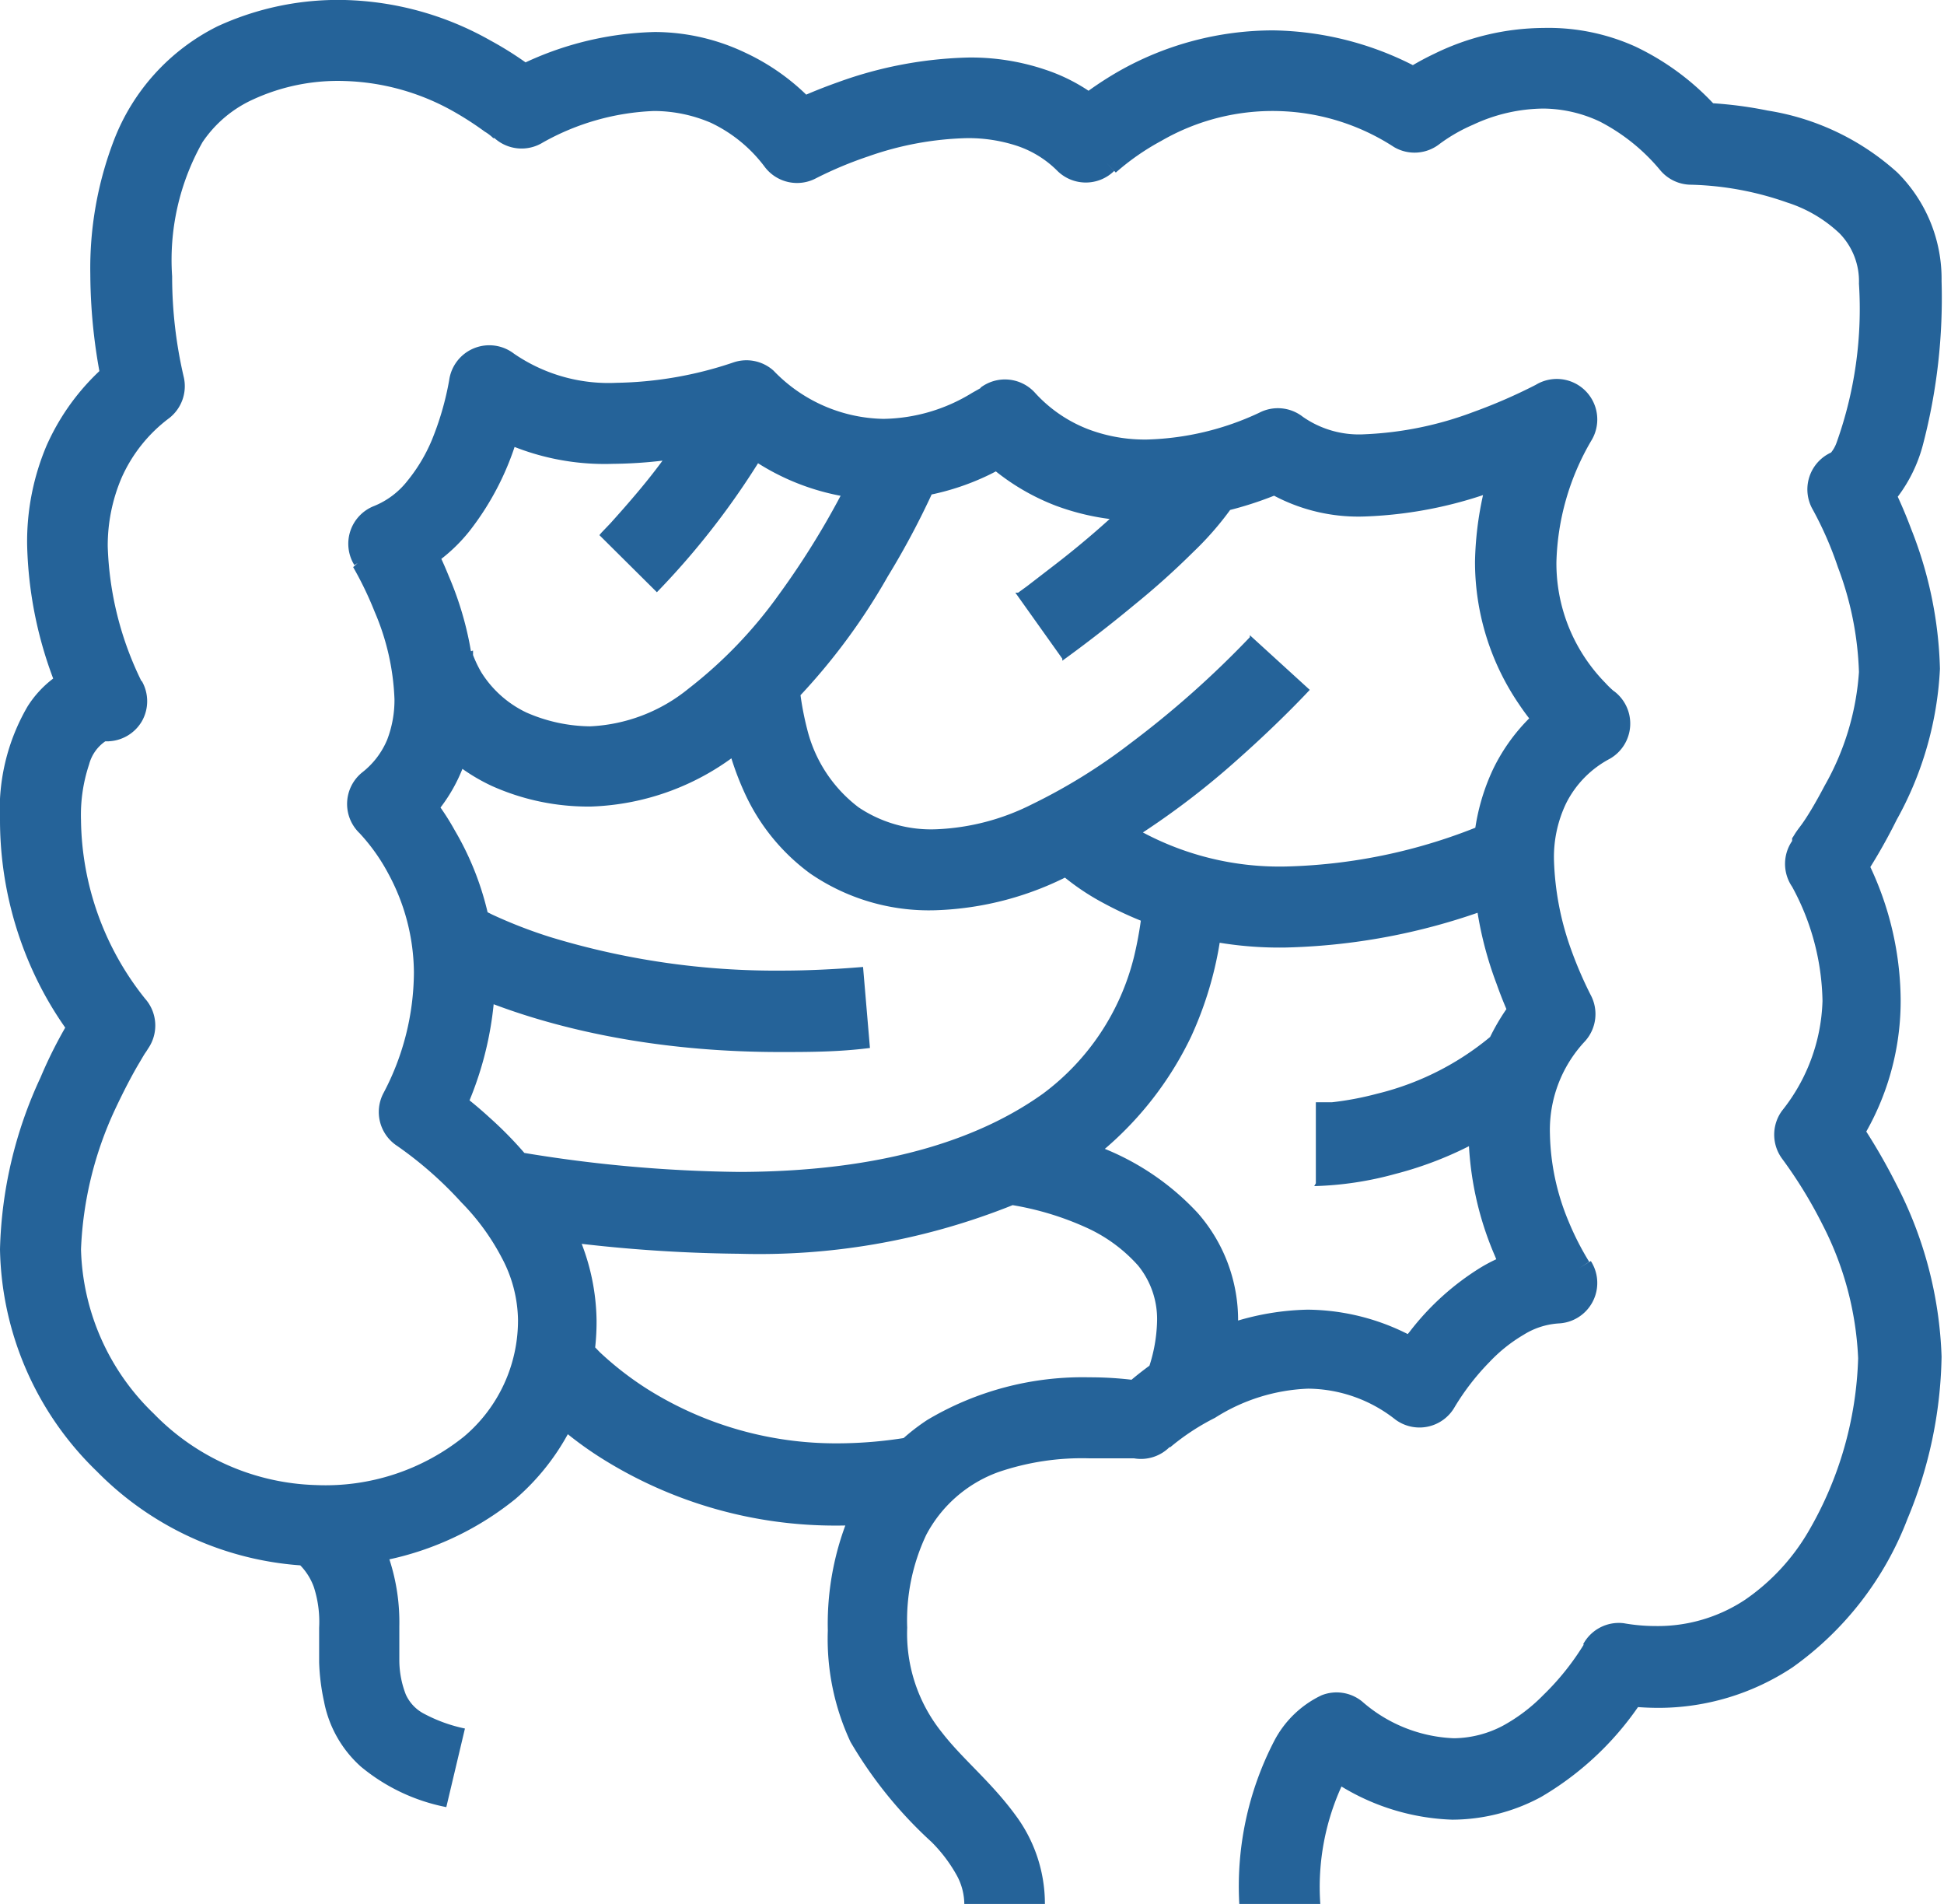 <svg xmlns="http://www.w3.org/2000/svg" viewBox="0 0 48 47" width="48px" height="47px" preserveAspectRatio="xMinYMid"><defs><style>.cls-1{fill:#256399;}</style></defs><title>darmgesundheit</title><g id="Ebene_2" data-name="Ebene 2"><g id="Ebene_1-2" data-name="Ebene 1"><path class="cls-1" d="M25.8,47a3.66,3.66,0,0,0-.71-2.17c-.61-.84-1.32-1.4-1.83-2.06a3.89,3.89,0,0,1-.86-2.59,4.93,4.93,0,0,1,.47-2.29,3.27,3.27,0,0,1,1.78-1.55A6.38,6.38,0,0,1,26.9,36c.34,0,.63,0,.83,0l.23,0H28l0-.22,0,.22h0l0-.22,0,.22a1,1,0,0,0,.89-.29l-.21-.21.21.22h0l-.21-.21.21.22A5.71,5.71,0,0,1,30,35a4.6,4.6,0,0,1,2.3-.72,3.52,3.52,0,0,1,2.15.76,1,1,0,0,0,1.47-.31l-.12-.07.12.07h0l-.12-.07.12.07a6,6,0,0,1,.86-1.11,3.81,3.81,0,0,1,.84-.67,1.85,1.85,0,0,1,.86-.28,1,1,0,0,0,.8-1.54L39,31.3l.24-.15h0L39,31.3l.24-.15a6.92,6.92,0,0,1-.51-1A5.85,5.85,0,0,1,38.27,28a3.2,3.2,0,0,1,.86-2.29,1,1,0,0,0,.14-1.16l-.1.06.1-.06h0l-.1.06.1-.06a9.91,9.91,0,0,1-.47-1.09,7.12,7.12,0,0,1-.43-2.22,3.07,3.07,0,0,1,.3-1.41,2.52,2.52,0,0,1,1.08-1.1,1,1,0,0,0,.1-1.67l-.32.43.33-.42h0l-.32.43.33-.42a2.23,2.23,0,0,1-.23-.22,4.25,4.25,0,0,1-.77-1.08,4.2,4.2,0,0,1-.44-1.9,6.23,6.23,0,0,1,.86-3A1,1,0,0,0,37.92,9.5h0a13.24,13.24,0,0,1-1.54.67,8.6,8.6,0,0,1-2.68.55,2.42,2.42,0,0,1-1.53-.43,1,1,0,0,0-1.08-.1l.17.33-.17-.33h0l.17.33-.17-.33a6.94,6.94,0,0,1-2.77.66,3.94,3.94,0,0,1-1.44-.25,3.45,3.45,0,0,1-1.33-.91,1,1,0,0,0-1.34-.12l.34.45-.33-.45h0l.34.45-.33-.45L24,9.7a4.28,4.28,0,0,1-2.19.64,3.85,3.85,0,0,1-2.71-1.19,1,1,0,0,0-1-.2h0a9.43,9.43,0,0,1-2.88.5,4.12,4.12,0,0,1-2.53-.72,1,1,0,0,0-1.6.66l.09,0-.09,0h0l.09,0-.09,0a7.21,7.21,0,0,1-.43,1.48,4.09,4.09,0,0,1-.6,1,2,2,0,0,1-.82.62,1,1,0,0,0-.59.62,1,1,0,0,0,.1.84l.08-.05L8.72,14h0l.08-.05L8.72,14a8.6,8.6,0,0,1,.53,1.1,6,6,0,0,1,.49,2.16,2.73,2.73,0,0,1-.18,1,2,2,0,0,1-.62.81,1,1,0,0,0-.06,1.5l0,0,0,0h0l0,0,0,0a4.71,4.71,0,0,1,.71,1A5.19,5.19,0,0,1,10.22,24,6.43,6.43,0,0,1,9.46,27a1,1,0,0,0,.35,1.29h0a9.4,9.4,0,0,1,1.58,1.39,5.72,5.72,0,0,1,1,1.37,3.35,3.35,0,0,1,.4,1.52,3.75,3.75,0,0,1-1.33,2.89A5.46,5.46,0,0,1,7.8,36.66a5.81,5.81,0,0,1-4-1.76A5.83,5.83,0,0,1,2,30.84a9,9,0,0,1,.83-3.43c.22-.47.43-.87.59-1.14s.14-.24.19-.31l.05-.08v0h0a1,1,0,0,0-.08-1.23l-.23.2.23-.2h0l-.23.2.23-.2A7.18,7.18,0,0,1,2,20.25a3.94,3.94,0,0,1,.2-1.38,1,1,0,0,1,.4-.57l.09,0v0h0v0l-.05-.57v.57h.05l-.05-.57v.57a1,1,0,0,0,.86-.49,1,1,0,0,0,0-1l-.2.11.2-.1h0l-.2.11.2-.1a8.1,8.1,0,0,1-.84-3.34A4.26,4.26,0,0,1,3,11.8a3.72,3.72,0,0,1,1.18-1.48,1,1,0,0,0,.36-1h0a10.93,10.93,0,0,1-.29-2.5A5.91,5.91,0,0,1,5,3.51,3,3,0,0,1,6.26,2.45,5,5,0,0,1,8.51,2a5.8,5.8,0,0,1,2.65.73,7.82,7.82,0,0,1,.81.52,1.11,1.11,0,0,1,.21.16l.05,0h0l.18-.21-.19.21h0l.18-.21-.19.21a1,1,0,0,0,1.19.11l-.2-.33.2.33h0l-.2-.33.2.33a6.06,6.06,0,0,1,2.75-.78,3.58,3.58,0,0,1,1.4.29,3.56,3.56,0,0,1,1.34,1.1,1,1,0,0,0,1.26.27h0a9.57,9.57,0,0,1,1.29-.54,7.88,7.88,0,0,1,2.43-.45,3.84,3.84,0,0,1,1.24.19,2.54,2.54,0,0,1,1,.62,1,1,0,0,0,1.4,0L27.3,4l.25.26h0L27.3,4l.25.26a6,6,0,0,1,1.12-.78,5.49,5.49,0,0,1,5.75.15,1,1,0,0,0,1.13-.08l0,0,0,0h0l0,0,0,0a4.1,4.1,0,0,1,.82-.47,4.17,4.17,0,0,1,1.74-.4A3.33,3.33,0,0,1,39.5,3,4.79,4.79,0,0,1,41,4.21a1,1,0,0,0,.76.35h0A7.69,7.69,0,0,1,44.13,5a3.37,3.37,0,0,1,1.29.76A1.69,1.69,0,0,1,45.9,7a9.8,9.8,0,0,1-.55,3.92.84.84,0,0,1-.2.32l.16.18-.11-.21-.05,0,.16.18-.11-.21.35.65-.2-.71-.15.06.35.65-.2-.71a1,1,0,0,0-.59,1.46v0A8.72,8.72,0,0,1,45.38,14a8,8,0,0,1,.52,2.59,6.56,6.56,0,0,1-.85,2.81c-.22.42-.44.79-.6,1s-.15.23-.2.29l0,.07,0,0a1,1,0,0,0,0,1.13h0a6.09,6.09,0,0,1,.75,2.82A4.55,4.55,0,0,1,44,27.42a1,1,0,0,0,0,1.18h0a11.2,11.2,0,0,1,1,1.63,7.93,7.93,0,0,1,.88,3.3,9,9,0,0,1-1.23,4.28,5.26,5.26,0,0,1-1.56,1.68,3.9,3.9,0,0,1-2.21.65,4.53,4.53,0,0,1-.79-.07,1,1,0,0,0-1,.52l.16.08-.15-.08h0l.16.08-.15-.08a6.39,6.39,0,0,1-1,1.25,4.24,4.24,0,0,1-1,.76,2.65,2.65,0,0,1-1.21.31A3.65,3.65,0,0,1,33.63,42a1,1,0,0,0-1-.15A2.55,2.55,0,0,0,31.45,43a7.8,7.8,0,0,0-.85,4h2a6,6,0,0,1,.57-3,1,1,0,0,1,.26-.32l0,0h0l-.26-.44.18.47.08,0-.26-.44.18.47L33,42.78l-.62.78a5.62,5.62,0,0,0,3.48,1.36,4.64,4.64,0,0,0,2.19-.56,7.55,7.55,0,0,0,2.77-2.82L40,41.07l-.16,1a7.09,7.09,0,0,0,1.1.09,6,6,0,0,0,3.32-1,8,8,0,0,0,2.84-3.67,10.81,10.81,0,0,0,.84-4,9.94,9.94,0,0,0-1.13-4.28,14.53,14.53,0,0,0-1.13-1.87l-.8.61.82.58a6.56,6.56,0,0,0,1.23-3.84,7.83,7.83,0,0,0-1.06-3.88l-.84.53.8.6a13.85,13.85,0,0,0,1-1.7,8.51,8.51,0,0,0,1.07-3.73,10,10,0,0,0-.71-3.45,11.79,11.79,0,0,0-.7-1.53l-.87.5.27,1a1.56,1.56,0,0,0,.6-.35,3.68,3.68,0,0,0,1-1.74,14.27,14.27,0,0,0,.45-4,3.7,3.7,0,0,0-1.09-2.68,6.22,6.22,0,0,0-3.2-1.53,10,10,0,0,0-1.81-.2v1l.75-.65a6.41,6.41,0,0,0-2.21-1.73A5.21,5.21,0,0,0,38.11.69a6.2,6.2,0,0,0-2.7.64,6.58,6.58,0,0,0-1.1.66l.62.79.51-.86a7.85,7.85,0,0,0-4-1.17,7.73,7.73,0,0,0-3.8,1,8.55,8.55,0,0,0-1.47,1.06l.7.72.71-.71a4.45,4.45,0,0,0-1.77-1.1,5.74,5.74,0,0,0-1.89-.3,10.09,10.09,0,0,0-3.23.61,12.77,12.77,0,0,0-1.44.61l.47.89L20.49,3a5.5,5.5,0,0,0-2.09-1.7A5.22,5.22,0,0,0,16.17.79a8,8,0,0,0-3.79,1.06l.52.86L13.57,2a8.62,8.62,0,0,0-1.46-1,7.68,7.68,0,0,0-3.6-1A7.11,7.11,0,0,0,5.37.65,5.24,5.24,0,0,0,2.81,3.47a8.82,8.82,0,0,0-.58,3.3,13.66,13.66,0,0,0,.35,3l1-.24-.61-.8A5.7,5.7,0,0,0,1.15,11a6.07,6.07,0,0,0-.48,2.45,10,10,0,0,0,1.08,4.29l.88-.48v-1a2.05,2.05,0,0,0-.55.09,2.61,2.61,0,0,0-1.4,1.09A5.06,5.06,0,0,0,0,20.25a9,9,0,0,0,1,4.11A8.66,8.66,0,0,0,2.1,26l.74-.67L2,24.74A11.16,11.16,0,0,0,1,26.6a10.63,10.63,0,0,0-1,4.24,7.81,7.81,0,0,0,2.39,5.48A7.83,7.83,0,0,0,7.8,38.66,7.47,7.47,0,0,0,12.73,37a5.77,5.77,0,0,0,2-4.4,5.44,5.44,0,0,0-.64-2.49,9.42,9.42,0,0,0-2-2.52,10,10,0,0,0-1.21-.95l-.54.84.89.45a8.4,8.4,0,0,0,1-3.84,7.24,7.24,0,0,0-1-3.59,6.1,6.1,0,0,0-1-1.34l-.69.72.63.77A4,4,0,0,0,11.41,19a4.71,4.71,0,0,0,.33-1.78,8.14,8.14,0,0,0-.66-3,9.5,9.5,0,0,0-.66-1.33l-.85.53.37.93a4.1,4.1,0,0,0,1.66-1.25,6.93,6.93,0,0,0,1.17-2.27A7.47,7.47,0,0,0,13,9.66l-1-.13-.61.79a6.09,6.09,0,0,0,3.75,1.13,11.15,11.15,0,0,0,3.59-.63l-.35-.94-.69.73a5.84,5.84,0,0,0,4.08,1.73,6.2,6.2,0,0,0,2.55-.57,5.35,5.35,0,0,0,1-.6l-.61-.79-.74.68a5.56,5.56,0,0,0,2.09,1.42,6,6,0,0,0,2.15.38A8.8,8.8,0,0,0,32,12l-.46-.89-.62.79a4.44,4.44,0,0,0,2.77.85A10.38,10.38,0,0,0,37.22,12a13.92,13.92,0,0,0,1.65-.73l-.47-.88-.88-.48a8.24,8.24,0,0,0-1.1,3.95,6.23,6.23,0,0,0,1.09,3.53,6,6,0,0,0,1.13,1.26l.61-.8-.5-.87a4.61,4.61,0,0,0-1.88,2,5.23,5.23,0,0,0-.5,2.3,9,9,0,0,0,.58,3,10.52,10.52,0,0,0,.57,1.32L38.4,25l-.74-.67A5.28,5.28,0,0,0,36.26,28a7.92,7.92,0,0,0,.65,3,8.54,8.54,0,0,0,.65,1.28l.84-.55,0-1a3.91,3.91,0,0,0-1.84.56,6.53,6.53,0,0,0-1.75,1.58,7.17,7.17,0,0,0-.64.92l.87.49.59-.8a5.58,5.58,0,0,0-3.34-1.15,6.5,6.5,0,0,0-3.41,1.05,7.81,7.81,0,0,0-1.36,1.06l.72.69.18-1A8.76,8.76,0,0,0,26.9,34a7.5,7.5,0,0,0-4,1.05,5.06,5.06,0,0,0-1.77,2,7,7,0,0,0-.69,3.2A6,6,0,0,0,21,43,10.57,10.57,0,0,0,23,45.47a3.69,3.69,0,0,1,.61.8,1.5,1.5,0,0,1,.2.77ZM7.2,38.46a1.49,1.49,0,0,1,.55.72,2.79,2.79,0,0,1,.13,1c0,.26,0,.55,0,.86A5.28,5.28,0,0,0,8,42a2.88,2.88,0,0,0,.91,1.61,4.71,4.71,0,0,0,2.11,1l.46-1.94a3.77,3.77,0,0,1-1-.36,1,1,0,0,1-.46-.48A2.35,2.35,0,0,1,9.86,41c0-.25,0-.54,0-.86a5,5,0,0,0-.24-1.63A3.59,3.59,0,0,0,8.4,36.86l-1.2,1.6Zm9-23.82a19.27,19.27,0,0,0,3.16-4.31l-1.79-.89a15,15,0,0,1-1.76,2.63c-.3.36-.56.65-.74.85l-.22.23-.05.06,0,0,1.42,1.41ZM9.67,16.49a4.23,4.23,0,0,0,.93,1.75,4.65,4.65,0,0,0,1.54,1.16,5.81,5.81,0,0,0,2.46.51,6.25,6.25,0,0,0,3.72-1.39,15.41,15.41,0,0,0,3.6-4.29,20,20,0,0,0,1.31-2.53l-1.84-.77v0a20.19,20.19,0,0,1-2.16,3.75A11.07,11.07,0,0,1,17,17a4.14,4.14,0,0,1-2.43.93A4,4,0,0,1,13,17.59a2.66,2.66,0,0,1-1.12-1,2.94,2.94,0,0,1-.2-.42l0-.11v0l-.41.11.41-.09v0l-.41.11.41-.09-1.95.43Zm16.56-.18s.83-.59,1.78-1.38a19.32,19.32,0,0,0,1.45-1.3,7.72,7.72,0,0,0,1.18-1.43l-1.72-1a6.29,6.29,0,0,1-.87,1A22.43,22.43,0,0,1,26.1,13.9l-.74.57-.22.16-.07,0,1.16,1.63Zm-8.49.5a7.13,7.13,0,0,0,.64,2.75,5.07,5.07,0,0,0,1.62,2,5.18,5.18,0,0,0,3.1.91,7.75,7.75,0,0,0,3.38-.9,19.8,19.8,0,0,0,4.1-2.84c1.06-.94,1.74-1.68,1.76-1.7l-1.48-1.35,0,.05a23.84,23.84,0,0,1-2.95,2.62,14.1,14.1,0,0,1-2.44,1.51,5.73,5.73,0,0,1-2.33.61,3.21,3.21,0,0,1-1.94-.54A3.46,3.46,0,0,1,19.93,18a7.33,7.33,0,0,1-.17-.88c0-.11,0-.2,0-.26v-.06h-2Zm7.94,4.28a5.93,5.93,0,0,0,1.56,1.2,9.12,9.12,0,0,0,4.51,1.1,15.58,15.58,0,0,0,6-1.36L37,20.19a13.55,13.55,0,0,1-5.24,1.2,7.17,7.17,0,0,1-3.54-.84,5.31,5.31,0,0,1-.79-.55l-.18-.17,0,0h0l-.44.38.44-.38h0l-.44.38.44-.38-1.53,1.29Zm6.77,8.19a8.32,8.32,0,0,0,2-.3,9,9,0,0,0,3.87-2.11L37,25.42A6.94,6.94,0,0,1,34,27a7.62,7.62,0,0,1-1.11.21l-.31,0h-.09v0h0v2ZM10.63,24.07c.12.07,3.12,1.9,8.63,1.9.7,0,1.44,0,2.22-.1l-.17-2c-.72.06-1.41.09-2,.09a19.09,19.09,0,0,1-5.73-.83,11.91,11.91,0,0,1-1.42-.55l-.34-.17-.07-.05h0l-.14.23.15-.23h0l-.14.23.15-.23-1.06,1.7ZM28.24,22A9.21,9.21,0,0,1,28,23.62,6,6,0,0,1,25.75,27c-1.4,1-3.68,1.92-7.49,1.93a34.43,34.43,0,0,1-5.61-.52l-.33,2a36.88,36.88,0,0,0,5.94.54,16.8,16.8,0,0,0,6.54-1.12,8.43,8.43,0,0,0,4.61-4.24,9,9,0,0,0,.67-2.11,9.74,9.74,0,0,0,.15-1.35l-2-.15ZM12.84,34.26a8.86,8.86,0,0,0,2,1.73,10.84,10.84,0,0,0,5.84,1.67,12.6,12.6,0,0,0,2.15-.19l-.34-2a10.65,10.65,0,0,1-1.81.16A8.75,8.75,0,0,1,16,34.3a7.9,7.9,0,0,1-1.19-.92l-.28-.29L14.42,33h0l-.21.17.21-.16h0l-.21.17.21-.16-1.57,1.24Zm11.89-4.55h0a7.3,7.3,0,0,1,2.15.62,3.82,3.82,0,0,1,1.22.91,2.09,2.09,0,0,1,.47,1.36,3.86,3.86,0,0,1-.27,1.34l1.88.69a6,6,0,0,0,.39-2,4,4,0,0,0-1-2.69,6.42,6.42,0,0,0-3-1.82,8.86,8.86,0,0,0-1.7-.37l-.2,2Z"/></g></g></svg>